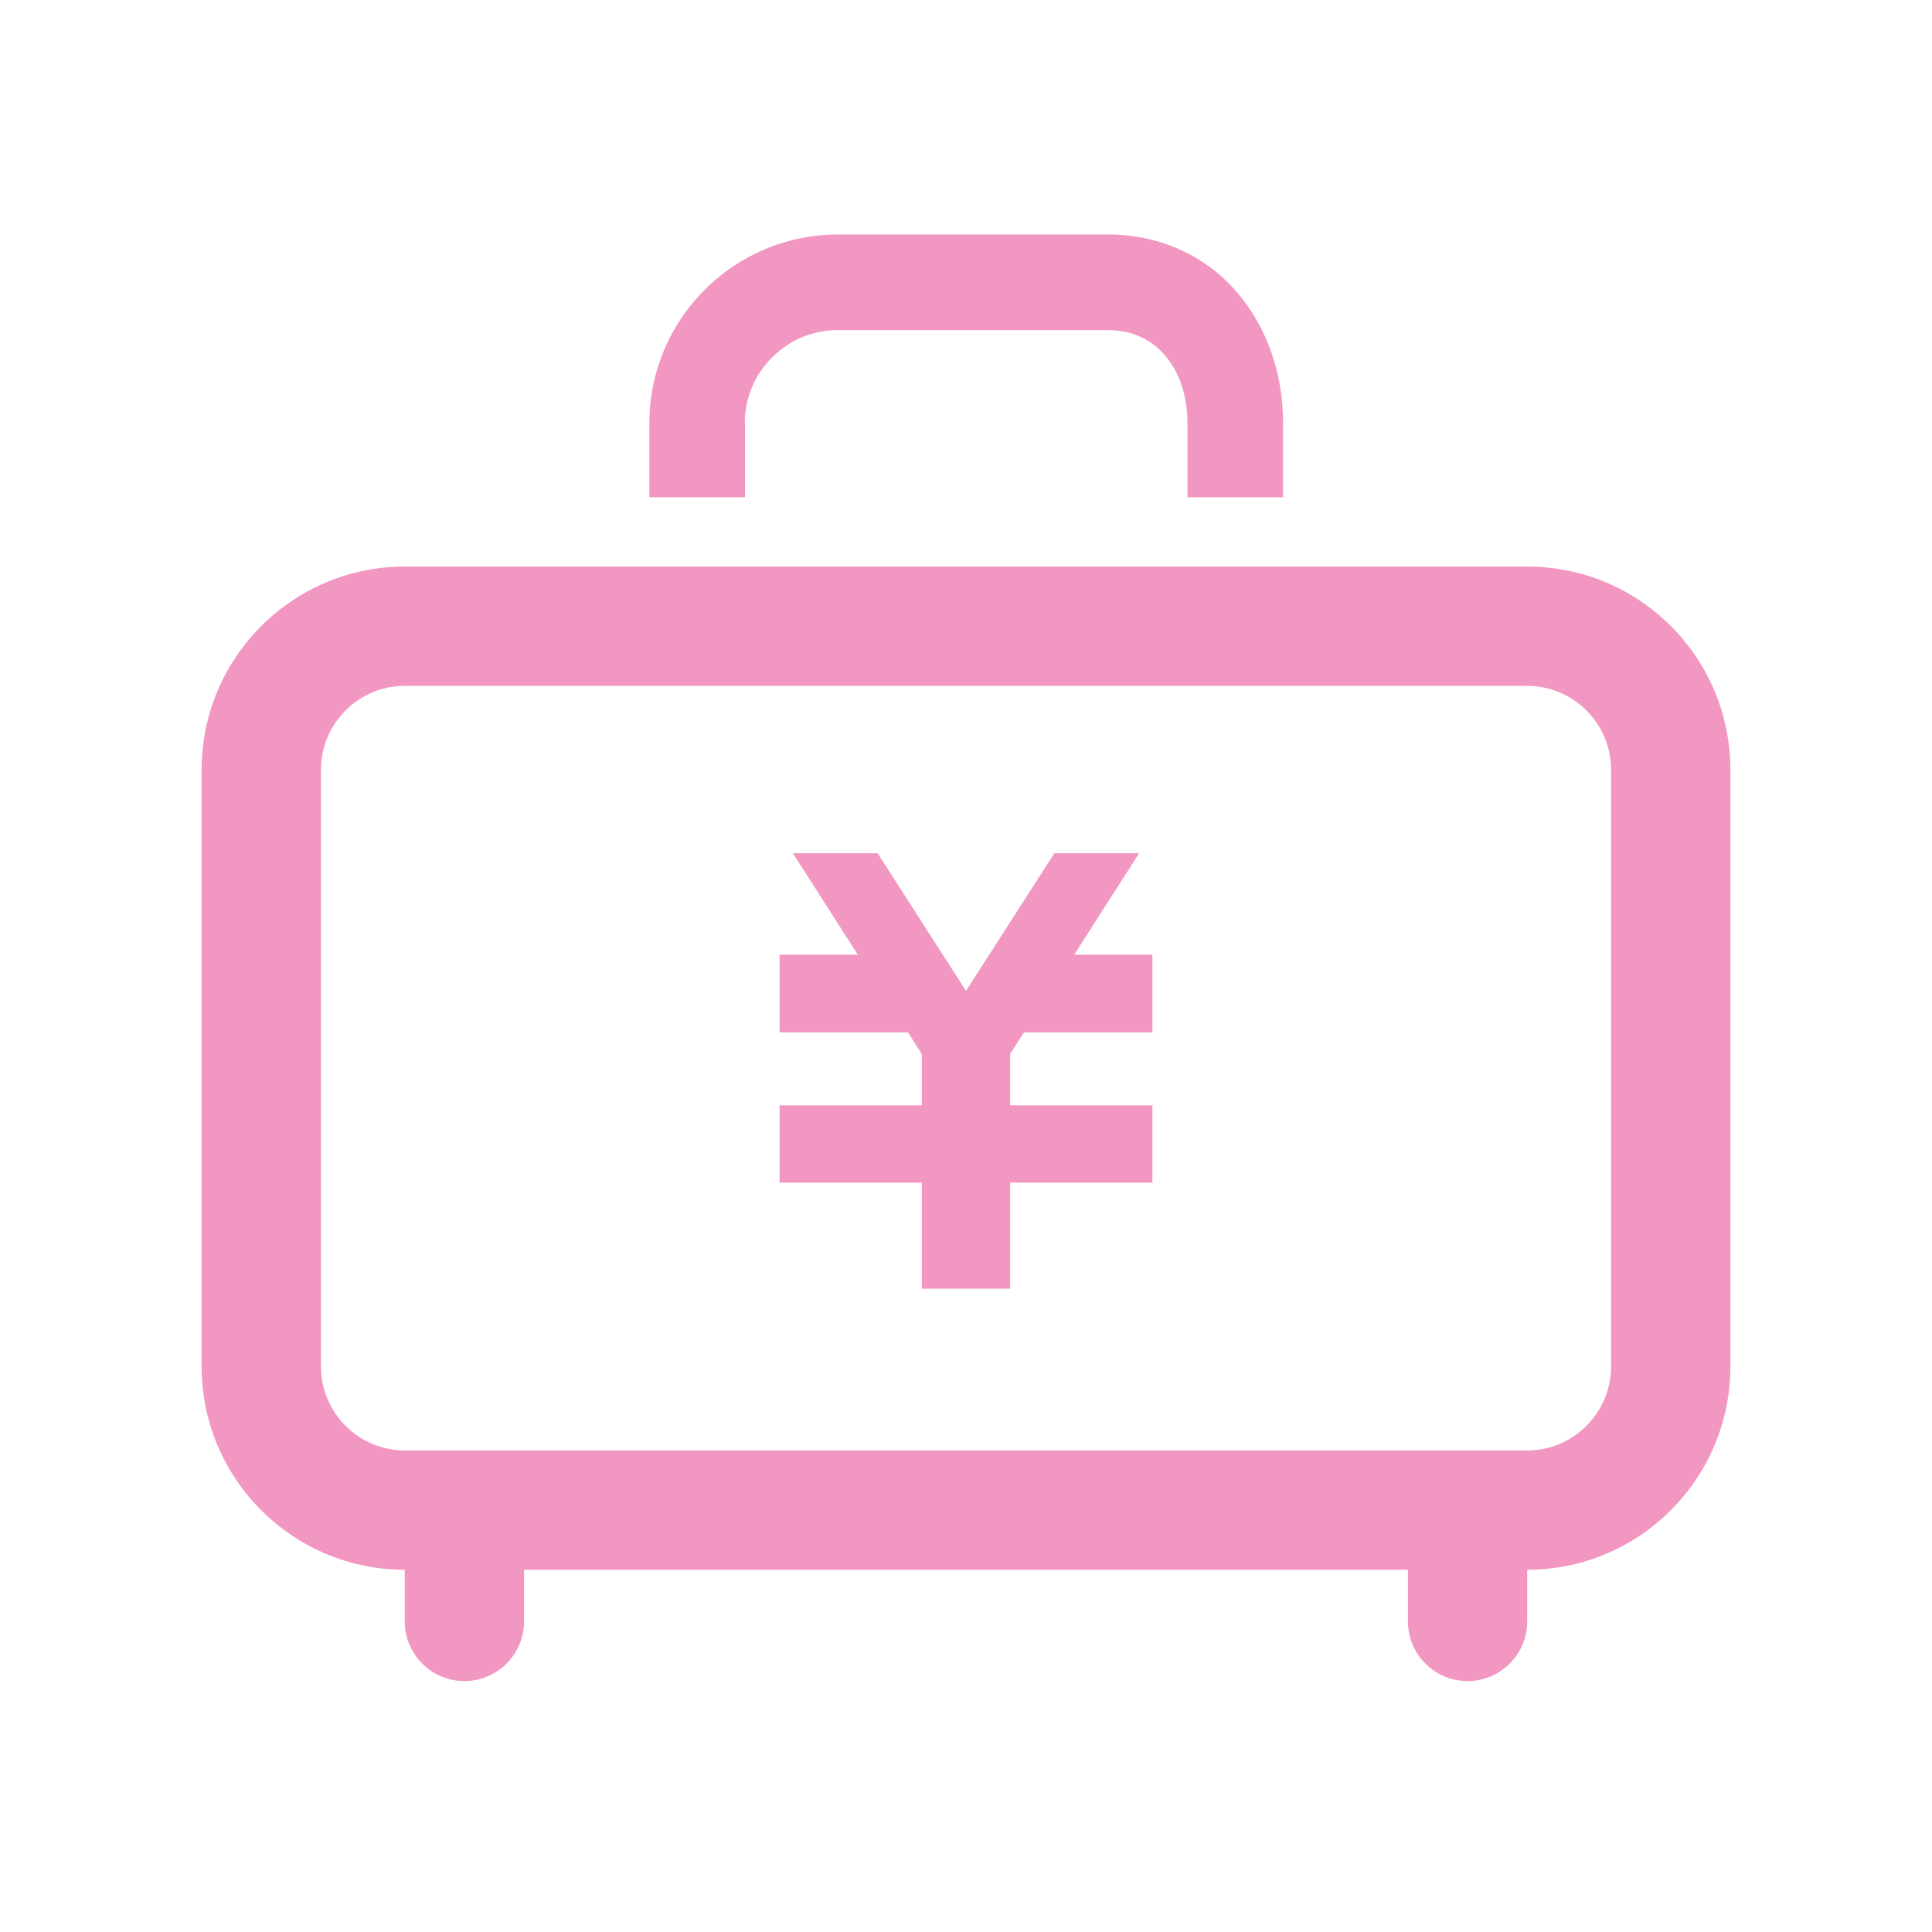<?xml version="1.0" encoding="UTF-8"?><svg id="base" xmlns="http://www.w3.org/2000/svg" viewBox="0 0 80 80"><defs><style>.cls-1{fill:#e85298;stroke-width:0px;}.cls-2{opacity:.6;}</style></defs><g class="cls-2"><polygon class="cls-1" points="44.48 39.53 47.17 35.33 46.76 35.33 44.07 35.33 43.66 35.33 40 41.03 36.34 35.33 35.93 35.33 33.24 35.33 32.83 35.33 35.52 39.53 32.28 39.53 32.28 40.17 32.28 42.11 32.28 42.75 37.6 42.75 38.17 43.65 38.17 45.77 32.28 45.77 32.28 45.78 32.28 48.54 32.28 48.97 38.17 48.97 38.17 53.36 41.83 53.36 41.83 48.97 47.72 48.97 47.72 48.54 47.72 45.78 47.72 45.77 41.83 45.77 41.83 43.64 42.4 42.75 47.72 42.75 47.72 42.11 47.72 40.17 47.72 39.53 44.48 39.53"/><path class="cls-1" d="M63.24,23.46H16.76c-4.64,0-8.41,3.77-8.41,8.41v24.72c0,4.64,3.77,8.41,8.41,8.41v2.14c0,1.37,1.11,2.47,2.47,2.47s2.47-1.11,2.47-2.47v-2.14h36.6v2.14c0,1.37,1.11,2.47,2.47,2.47s2.47-1.11,2.47-2.47v-2.14c4.64,0,8.41-3.77,8.41-8.41v-24.72c0-4.65-3.77-8.41-8.41-8.41ZM66.71,56.59c0,1.91-1.56,3.47-3.47,3.47H16.76c-1.91,0-3.47-1.56-3.47-3.47v-24.72c0-1.91,1.56-3.47,3.47-3.47h46.48c1.91,0,3.47,1.56,3.47,3.47v24.72Z"/><path class="cls-1" d="M30.84,17.52c0-1.07.43-2.02,1.13-2.72.7-.7,1.65-1.13,2.72-1.13h11.18c.54,0,.98.1,1.36.28.57.26,1.03.69,1.38,1.29.35.6.56,1.39.56,2.28v3.07h3.96v-3.07c0-2.03-.65-3.95-1.91-5.42-.63-.73-1.42-1.34-2.33-1.75-.91-.42-1.93-.64-3.01-.64h-11.18c-4.31,0-7.81,3.5-7.81,7.81v3.07h3.96v-3.07h0Z"/></g></svg>